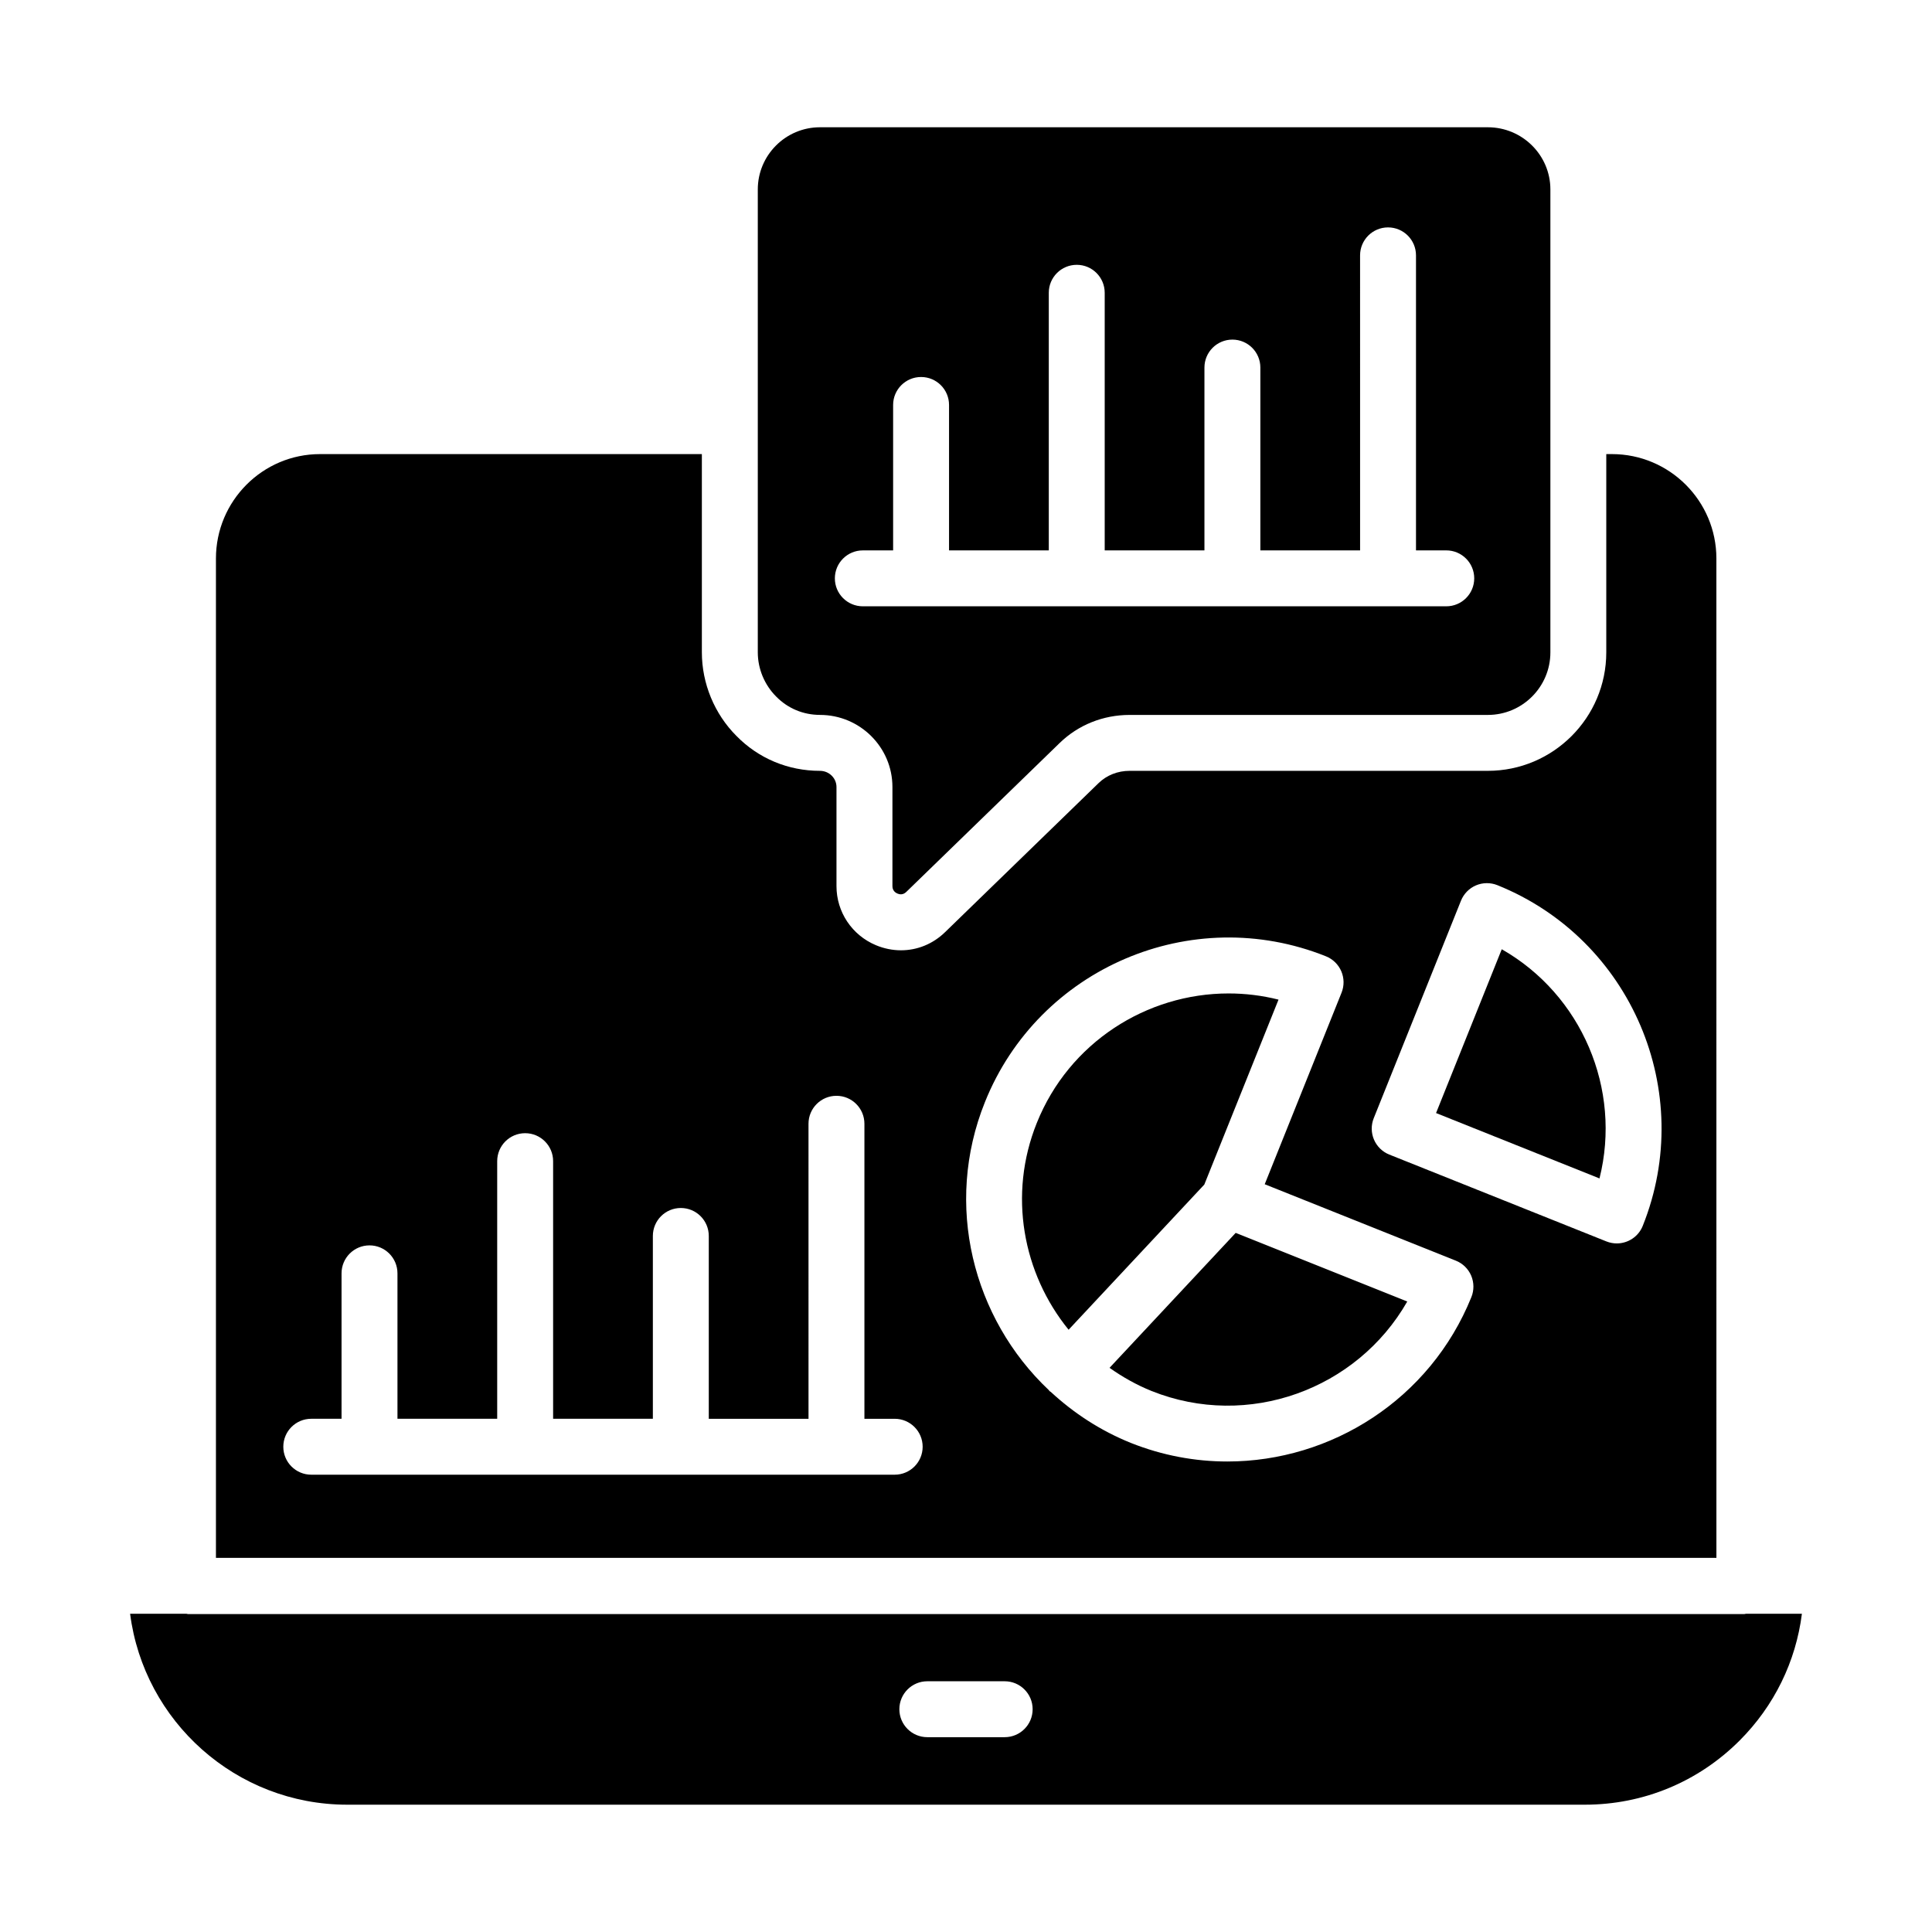 <?xml version="1.0" encoding="UTF-8"?>
<!-- Uploaded to: ICON Repo, www.svgrepo.com, Generator: ICON Repo Mixer Tools -->
<svg fill="#000000" width="800px" height="800px" version="1.1" viewBox="144 144 512 512" xmlns="http://www.w3.org/2000/svg">
 <g>
  <path d="m482.82 408.91c-4.394-1.105-8.836-1.637-13.227-1.637-21.711 0-42.285 12.996-50.836 34.332-7.641 19.008-3.707 39.859 8.434 54.789l35.965-38.473z"/>
  <path d="m438.04 506.49c3.406 2.41 7.106 4.512 11.141 6.141 25.559 10.215 54.434-0.398 67.758-23.719l-45.469-18.184z"/>
  <path d="m541.98 395.56-17.41 43.41 43.312 17.328c5.941-23.68-4.711-48.66-25.902-60.738z"/>
  <path d="m361.3 333.46c10.59 0 19.203 8.566 19.203 19.102v26.266c0 1.238 0.844 1.773 1.344 1.984 0.598 0.254 1.48 0.367 2.309-0.426l40.664-39.484c4.938-4.797 11.523-7.438 18.539-7.438h94.934c9.141 0 16.574-7.438 16.574-16.574v-122.69c0-9.086-7.438-16.473-16.578-16.473h-176.99c-9.082 0-16.477 7.387-16.477 16.477v122.68c0 4.348 1.773 8.617 4.867 11.707 3.09 3.156 7.191 4.863 11.609 4.863zm11.363-43.598h8.023v-38.543c0-4.094 3.316-7.41 7.41-7.41 4.09 0 7.41 3.312 7.41 7.41v38.543h26.434v-68.273c0-4.094 3.316-7.41 7.41-7.41 4.09 0 7.41 3.312 7.41 7.41v68.273h26.43v-48.453c0-4.094 3.316-7.41 7.41-7.41 4.09 0 7.41 3.312 7.41 7.41v48.453h26.43l-0.004-78.188c0-4.094 3.316-7.41 7.41-7.41 4.09 0 7.41 3.312 7.41 7.41v78.184h8.023c4.09 0 7.41 3.312 7.41 7.41 0 4.094-3.316 7.41-7.41 7.41h-154.62c-4.09 0-7.41-3.312-7.41-7.41 0.004-4.094 3.32-7.406 7.41-7.406z"/>
  <path d="m606.7 571.66c-0.148 0.008-0.277 0.086-0.43 0.086h-412.45c-0.152 0-0.281-0.078-0.43-0.086h-14.91c3.648 28.508 28.062 50.602 57.539 50.602h327.99c15.48 0 30.039-6.035 40.996-16.988 9.188-9.188 14.91-20.926 16.52-33.617zm-196.45 32.711h-20.5c-4.09 0-7.41-3.312-7.41-7.41 0-4.094 3.316-7.41 7.41-7.41h20.5c4.09 0 7.41 3.312 7.41 7.41s-3.32 7.41-7.41 7.41z"/>
  <path d="m598.86 292.01c0-15.258-12.414-27.668-27.672-27.668h-1.508v52.543c0 17.312-14.082 31.395-31.395 31.395h-94.934c-3.141 0-6.055 1.156-8.215 3.25l-40.633 39.453c-3.246 3.184-7.418 4.856-11.723 4.856-2.227 0-4.484-0.441-6.672-1.359-6.336-2.656-10.43-8.797-10.43-15.648v-26.266c0-2.359-1.969-4.285-4.383-4.285-8.445 0-16.309-3.293-22.148-9.27-5.789-5.789-9.145-13.871-9.145-22.125v-52.543h-101.2c-15.203 0-27.574 12.41-27.574 27.668v264.84h397.64zm-217.75 242.8h-154.62c-4.09 0-7.41-3.312-7.41-7.41 0-4.094 3.316-7.41 7.41-7.41h8.023v-38.543c0-4.094 3.316-7.41 7.41-7.41 4.09 0 7.41 3.312 7.41 7.41v38.543h26.43v-68.273c0-4.094 3.316-7.41 7.41-7.41 4.09 0 7.41 3.312 7.41 7.41v68.273h26.434v-48.449c0-4.094 3.316-7.41 7.41-7.41 4.09 0 7.41 3.312 7.41 7.41v48.453h26.43l-0.004-78.184c0-4.094 3.316-7.41 7.41-7.41 4.09 0 7.41 3.312 7.41 7.41v78.184h8.023c4.09 0 7.41 3.312 7.41 7.41 0 4.094-3.32 7.406-7.41 7.406zm152.82-47.059c-10.926 27.059-37.113 43.562-64.668 43.562-8.543 0-17.211-1.586-25.602-4.934-8.082-3.262-15.16-7.926-21.203-13.52-0.102-0.086-0.227-0.113-0.324-0.203-0.078-0.074-0.105-0.172-0.176-0.25-20.184-19.059-27.867-49.16-16.945-76.324 14.246-35.562 54.785-52.906 90.391-38.645 1.824 0.73 3.281 2.164 4.055 3.965 0.773 1.809 0.797 3.848 0.066 5.672l-20.359 50.762 50.656 20.258c1.828 0.73 3.289 2.164 4.062 3.973 0.762 1.82 0.785 3.863 0.047 5.684zm45.418-18.883c-1.16 2.894-3.941 4.652-6.879 4.652-0.914 0-1.844-0.168-2.75-0.527l-57.539-23.016c-1.824-0.73-3.285-2.156-4.059-3.965-0.773-1.809-0.797-3.848-0.066-5.672l23.121-57.645c0.734-1.824 2.16-3.285 3.969-4.059 1.809-0.766 3.848-0.789 5.672-0.059 35.477 14.27 52.762 54.77 38.531 90.289z"/>
 </g>
</svg>